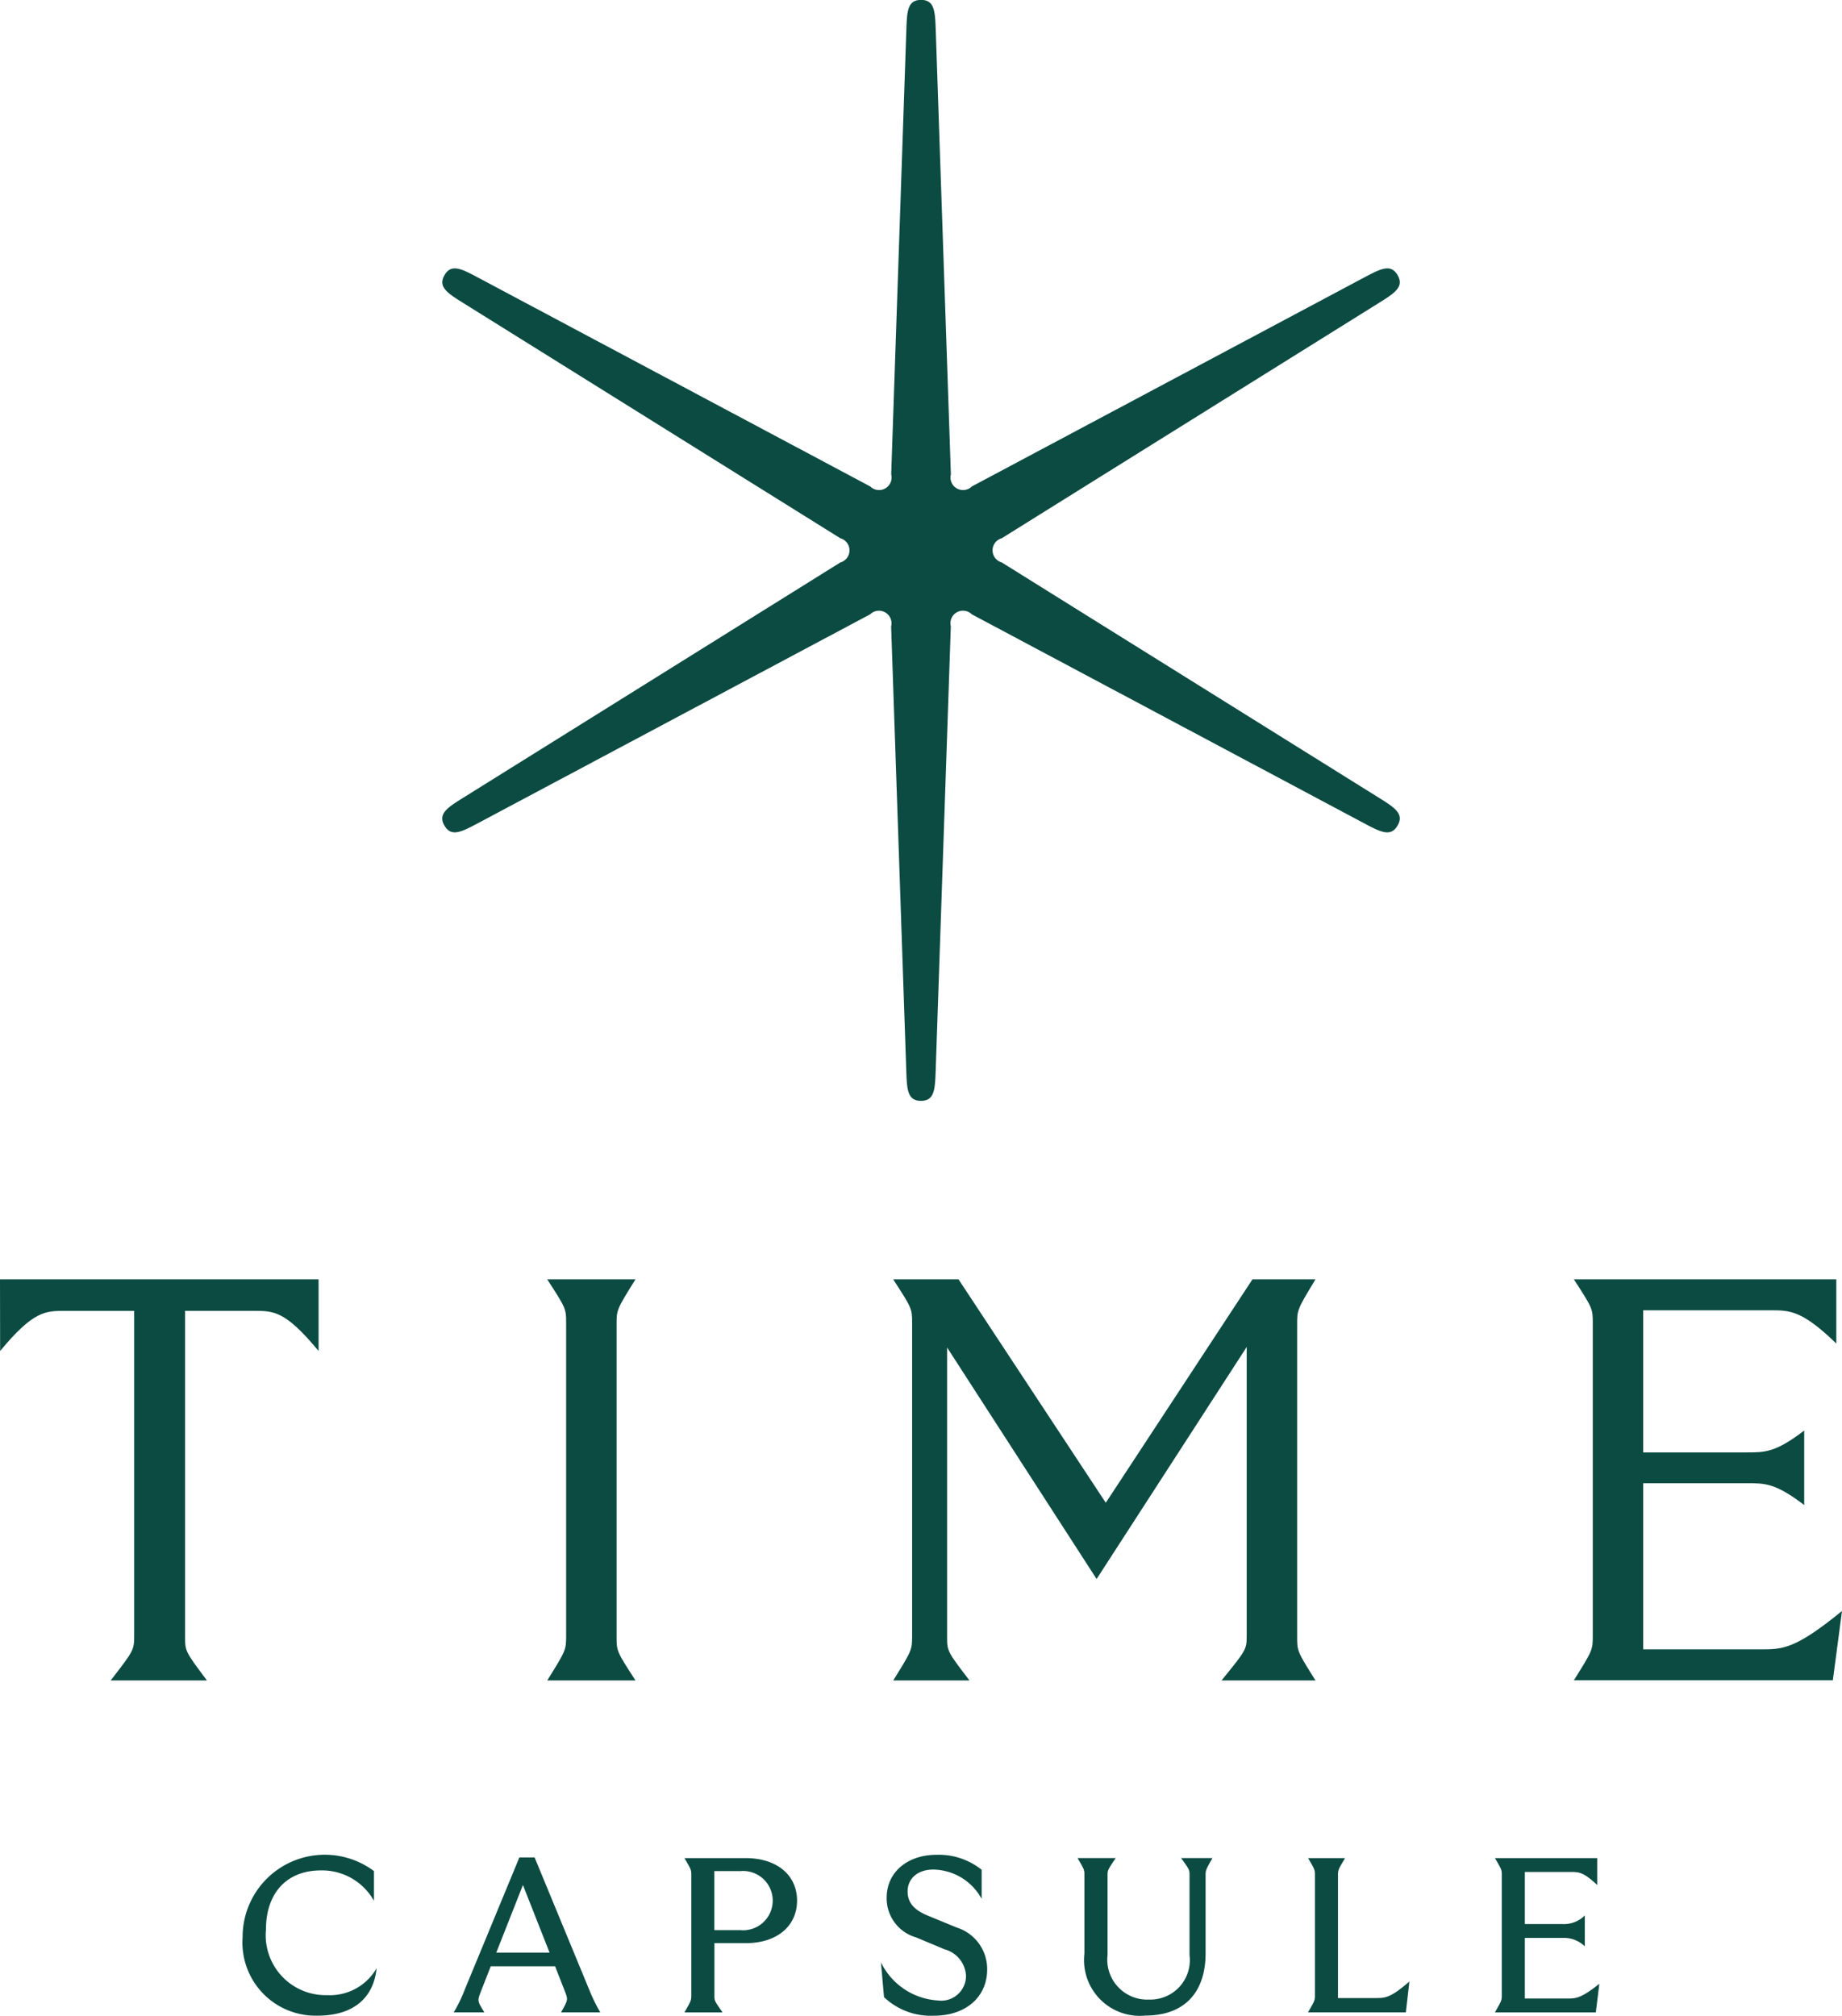 <svg xmlns="http://www.w3.org/2000/svg" width="109.654" height="119.985" viewBox="0 0 109.654 119.985">
  <g id="Group_258" data-name="Group 258" transform="translate(23492 16327.245)">
    <g id="Group_226" data-name="Group 226" transform="translate(-23492 -16251.09)">
      <path id="Path_91" data-name="Path 91" d="M4125.621,2162.923h18.965v4.264c-1.979-2.388-2.661-2.388-3.854-2.388h-4.093v19.374c0,.887,0,.887,1.3,2.626h-5.73c1.4-1.808,1.4-1.808,1.4-2.729V2164.8h-4.127c-1.16,0-1.876,0-3.854,2.388Z" transform="translate(-4125.621 -2162.923)" fill="#0c4b42"/>
      <path id="Path_92" data-name="Path 92" d="M4250.9,2184.1V2165.55c0-.887,0-.887-1.125-2.627h5.253c-1.125,1.808-1.125,1.808-1.125,2.695v18.555c0,.887,0,.887,1.125,2.626h-5.253C4250.9,2184.991,4250.9,2184.991,4250.9,2184.1Z" transform="translate(-4217.198 -2162.923)" fill="#0c4b42"/>
      <path id="Path_93" data-name="Path 93" d="M4329.414,2184.1V2165.55c0-.887,0-.887-1.126-2.627h3.889l8.766,13.3,8.732-13.3h3.752c-1.092,1.808-1.092,1.808-1.092,2.695v18.555c0,.887,0,.887,1.092,2.626h-5.594c1.5-1.842,1.5-1.842,1.5-2.729v-17.123l-8.936,13.814-8.9-13.78v17.191c0,.887,0,.887,1.331,2.626h-4.537C4329.414,2184.991,4329.414,2184.991,4329.414,2184.1Z" transform="translate(-4275.116 -2162.923)" fill="#0c4b42"/>
      <path id="Path_94" data-name="Path 94" d="M4483.853,2184.1V2165.55c0-.887,0-.887-1.125-2.627h15.622v3.82c-2.046-1.978-2.763-1.978-3.923-1.978h-7.572v8.459h6.173c1.092,0,1.706,0,3.411-1.3v4.434c-1.705-1.3-2.319-1.3-3.411-1.3h-6.173v9.891h6.992c1.3,0,2.046,0,4.843-2.285l-.546,4.127h-15.417C4483.853,2184.991,4483.853,2184.991,4483.853,2184.1Z" transform="translate(-4389.035 -2162.923)" fill="#0c4b42"/>
    </g>
    <g id="Group_228" data-name="Group 228" transform="translate(-23477.557 -16216.837)">
      <g id="Group_227" data-name="Group 227" transform="translate(0 0)">
        <path id="Path_95" data-name="Path 95" d="M4180.67,2298.385a4.891,4.891,0,0,1,7.819-3.936v1.771a3.538,3.538,0,0,0-3.162-1.811c-2.021,0-3.267,1.338-3.267,3.516a3.566,3.566,0,0,0,3.647,3.909,3.208,3.208,0,0,0,2.939-1.6c-.184,1.81-1.43,2.82-3.5,2.82A4.351,4.351,0,0,1,4180.67,2298.385Z" transform="translate(-4180.67 -2293.478)" fill="#0c4b42"/>
        <path id="Path_96" data-name="Path 96" d="M4229.226,2301.948l3.253-7.871h.905l3.267,7.911a10,10,0,0,0,.643,1.312h-2.335c.42-.748.42-.748.236-1.233l-.59-1.509h-3.831l-.59,1.509c-.21.551-.21.551.209,1.233h-1.823A8.418,8.418,0,0,0,4229.226,2301.948Zm5.051-2.2-1.587-4.028-1.588,4.028Z" transform="translate(-4216.003 -2293.92)" fill="#0c4b42"/>
        <path id="Path_97" data-name="Path 97" d="M4281.327,2302.362v-7.11c0-.328,0-.328-.407-1.023h3.634c1.916,0,3.07,1.05,3.07,2.532s-1.154,2.532-3.07,2.532h-1.85v3.1c0,.328,0,.328.486,1.023h-2.27C4281.327,2302.7,4281.327,2302.7,4281.327,2302.362Zm2.926-3.844a1.765,1.765,0,1,0,0-3.516H4282.7v3.516Z" transform="translate(-4254.618 -2294.031)" fill="#0c4b42"/>
        <path id="Path_98" data-name="Path 98" d="M4325.7,2301.953l-.184-2.073a4.038,4.038,0,0,0,3.385,2.27,1.476,1.476,0,0,0,1.679-1.469,1.722,1.722,0,0,0-1.272-1.574l-1.692-.708a2.418,2.418,0,0,1-1.759-2.362c0-1.522,1.234-2.558,2.979-2.558a4.092,4.092,0,0,1,2.676.892v1.732a3.34,3.34,0,0,0-2.873-1.745c-.971,0-1.535.564-1.535,1.3,0,.63.341,1.076,1.141,1.417l1.785.735a2.59,2.59,0,0,1,1.81,2.492c0,1.653-1.286,2.755-3.162,2.755A4.031,4.031,0,0,1,4325.7,2301.953Z" transform="translate(-4287.517 -2293.478)" fill="#0c4b42"/>
        <path id="Path_99" data-name="Path 99" d="M4370.526,2299.921v-4.67c0-.328,0-.328-.406-1.023h2.27c-.486.721-.486.721-.486,1.062V2300a2.378,2.378,0,0,0,2.48,2.65,2.348,2.348,0,0,0,2.4-2.65v-4.736c0-.341,0-.341-.5-1.036h1.863c-.406.721-.406.721-.406,1.062v4.6c0,2.388-1.312,3.712-3.582,3.712A3.318,3.318,0,0,1,4370.526,2299.921Z" transform="translate(-4320.415 -2294.031)" fill="#0c4b42"/>
        <path id="Path_100" data-name="Path 100" d="M4422.827,2302.362v-7.11c0-.328,0-.328-.407-1.023h2.2c-.42.708-.42.708-.42,1.05v7.281h2.257c.538,0,.866,0,1.994-.984l-.21,1.837h-5.825C4422.827,2302.7,4422.827,2302.7,4422.827,2302.362Z" transform="translate(-4358.993 -2294.031)" fill="#0c4b42"/>
        <path id="Path_101" data-name="Path 101" d="M4465.226,2302.362v-7.11c0-.328,0-.328-.406-1.023h6.087v1.6c-.827-.774-1.1-.774-1.561-.774H4466.6v3.1h2.244a1.747,1.747,0,0,0,1.325-.511v1.836a1.79,1.79,0,0,0-1.325-.5H4466.6v3.608h2.519c.512,0,.813,0,1.916-.879l-.21,1.706h-6.008C4465.226,2302.7,4465.226,2302.7,4465.226,2302.362Z" transform="translate(-4390.269 -2294.031)" fill="#0c4b42"/>
      </g>
    </g>
    <path id="Path_102" data-name="Path 102" d="M4281.375,1919.654c.381-.689-.2-1.055-1.168-1.657l-22.407-13.98a.748.748,0,0,1,0-1.442l22.407-13.98c.964-.6,1.549-.968,1.168-1.657l-.025-.045c-.408-.674-1.017-.35-2.02.184l-23.311,12.415a.748.748,0,0,1-1.249-.721l-.9-26.4c-.039-1.136-.064-1.825-.851-1.84h-.052c-.787.016-.812.7-.85,1.84l-.9,26.4a.748.748,0,0,1-1.249.721l-23.311-12.415c-1-.533-1.613-.857-2.019-.183l-.026.045c-.379.689.2,1.055,1.168,1.657l22.408,13.98a.749.749,0,0,1,0,1.442L4225.776,1918c-.964.6-1.548.968-1.168,1.657l.026.045c.406.674,1.016.35,2.019-.183l23.311-12.415a.749.749,0,0,1,1.249.721l.9,26.4c.038,1.136.063,1.825.85,1.84h.052c.787-.016.812-.7.851-1.84l.9-26.4a.748.748,0,0,1,1.249-.721l23.311,12.416c1,.534,1.613.857,2.02.183Z" transform="translate(-27690.164 -18197.781)" fill="#0c4b42"/>
  </g>
</svg>
